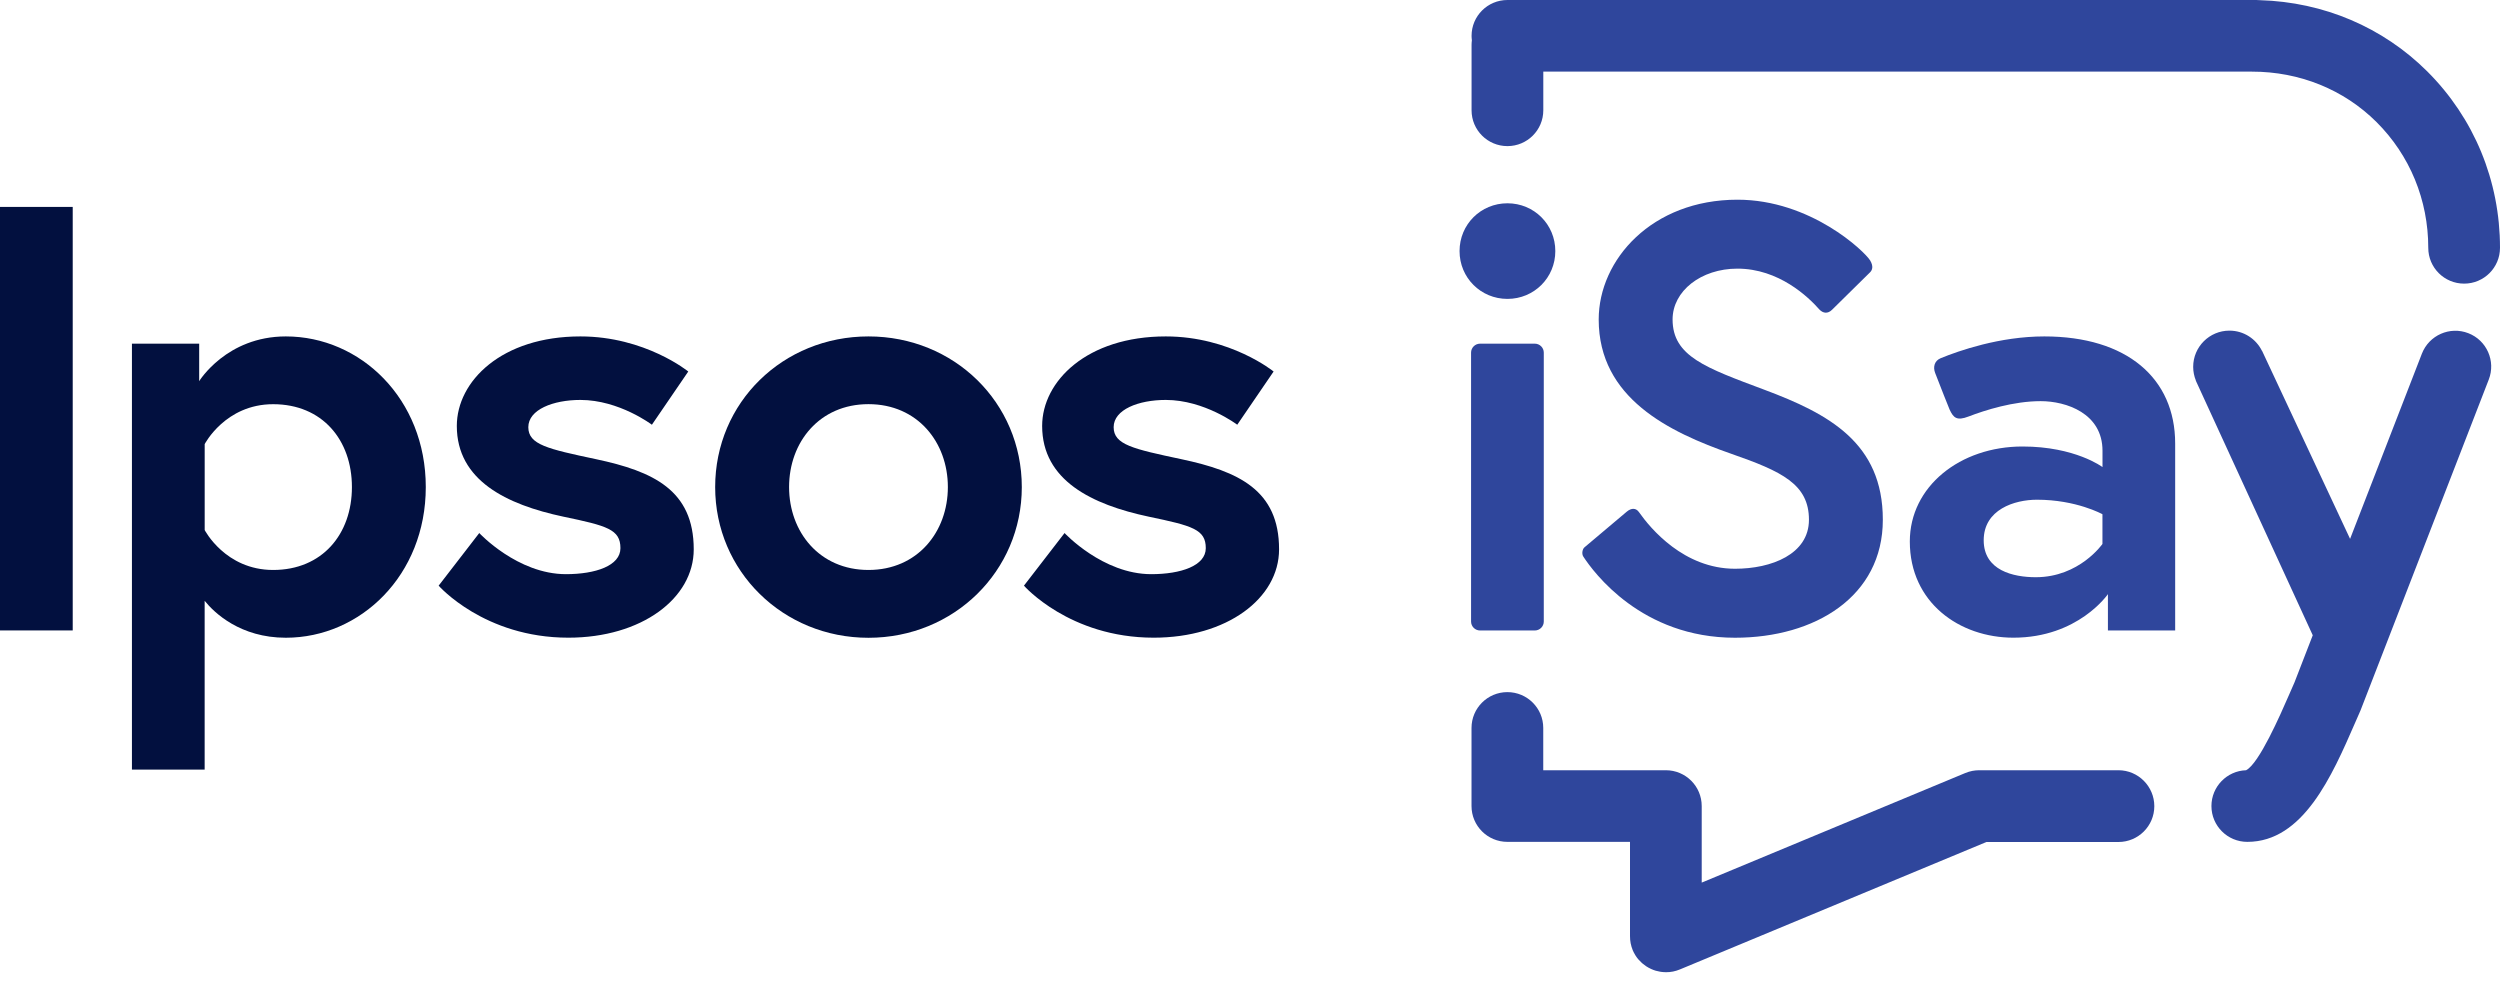 <svg width="150" height="59" viewBox="0 0 150 59" fill="none" xmlns="http://www.w3.org/2000/svg">
<path d="M4.363 12.415H0V37.826H4.363V12.415Z" fill="#02103F"/>
<path d="M17.15 20.185C13.586 20.185 11.951 22.871 11.951 22.871V20.62H7.916V46.177H12.279V36.048C12.86 36.773 14.423 38.264 17.15 38.264C21.62 38.264 25.547 34.525 25.547 29.223C25.547 23.921 21.623 20.185 17.15 20.185ZM16.389 34.198C13.516 34.198 12.281 31.802 12.281 31.802V26.647C12.281 26.647 13.519 24.252 16.389 24.252C19.334 24.252 21.115 26.392 21.115 29.226C21.115 32.054 19.331 34.198 16.389 34.198Z" fill="#02103F"/>
<path d="M35.771 27.553C32.864 26.935 31.699 26.682 31.699 25.63C31.699 24.577 33.189 23.996 34.824 23.996C37.151 23.996 39.114 25.484 39.114 25.484L41.296 22.291C41.296 22.291 38.714 20.185 34.824 20.185C30.099 20.185 27.409 22.871 27.409 25.557C27.409 28.823 30.389 30.276 33.808 31.001C36.425 31.547 37.226 31.764 37.226 32.89C37.226 33.943 35.736 34.45 33.956 34.45C31.048 34.45 28.756 31.982 28.756 31.982L26.319 35.14C26.319 35.14 29.047 38.261 34.098 38.261C38.496 38.261 41.624 35.901 41.624 32.962C41.624 29.406 39.19 28.28 35.771 27.553Z" fill="#02103F"/>
<path d="M52.109 20.185C46.982 20.185 42.91 24.142 42.91 29.226C42.91 34.273 46.982 38.267 52.109 38.267C57.235 38.267 61.308 34.273 61.308 29.226C61.308 24.142 57.235 20.185 52.109 20.185ZM52.109 34.198C49.163 34.198 47.345 31.912 47.345 29.223C47.345 26.535 49.163 24.249 52.109 24.249C55.054 24.249 56.872 26.537 56.872 29.223C56.872 31.909 55.054 34.198 52.109 34.198Z" fill="#02103F"/>
<path d="M70.891 27.553C67.984 26.935 66.819 26.682 66.819 25.63C66.819 24.577 68.309 23.996 69.945 23.996C72.271 23.996 74.235 25.484 74.235 25.484L76.416 22.291C76.416 22.291 73.834 20.185 69.945 20.185C65.219 20.185 62.529 22.871 62.529 25.557C62.529 28.823 65.509 30.276 68.928 31.001C71.545 31.547 72.347 31.764 72.347 32.89C72.347 33.943 70.857 34.45 69.073 34.45C66.166 34.45 63.874 31.982 63.874 31.982L61.437 35.14C61.437 35.14 64.164 38.261 69.219 38.261C73.616 38.261 76.744 35.901 76.744 32.962C76.747 29.406 74.31 28.28 70.891 27.553Z" fill="#02103F"/>
<path d="M90.446 17.934C92.046 17.934 93.319 16.663 93.319 15.065C93.319 13.467 92.046 12.197 90.446 12.197C88.846 12.197 87.573 13.467 87.573 15.065C87.573 16.663 88.846 17.934 90.446 17.934Z" fill="#2F469C"/>
<path d="M88.802 37.829H92.089C92.385 37.829 92.627 37.587 92.627 37.292V21.157C92.627 20.862 92.385 20.62 92.089 20.62H88.802C88.507 20.62 88.264 20.862 88.264 21.157V37.292C88.264 37.587 88.507 37.829 88.802 37.829Z" fill="#2F469C"/>
<path d="M104.102 34.125C101.038 34.125 99.032 31.716 98.338 30.727C98.158 30.472 97.886 30.467 97.606 30.7C97.372 30.894 95.653 32.347 95.067 32.841C94.951 32.938 94.887 33.22 94.997 33.392C95.621 34.35 98.496 38.264 104.099 38.264C108.898 38.264 112.97 35.795 112.97 31.184C112.97 26.572 109.734 24.831 105.845 23.378C102.354 22.07 100.355 21.383 100.355 19.167C100.355 17.461 102.063 16.118 104.244 16.118C106.733 16.118 108.5 17.816 109.169 18.576C109.387 18.802 109.67 18.839 109.925 18.584C110.633 17.886 112.104 16.438 112.206 16.336C112.341 16.202 112.416 15.976 112.212 15.632C111.878 15.079 108.637 11.982 104.247 11.982C99.121 11.982 95.922 15.576 95.922 19.169C95.922 23.889 100.14 25.922 103.884 27.23C106.902 28.283 108.537 29.046 108.537 31.186C108.537 33.255 106.283 34.125 104.102 34.125Z" fill="#2F469C"/>
<path d="M122.659 20.185C119.982 20.185 117.526 21.047 116.445 21.49C116.071 21.643 115.966 22.014 116.112 22.385C116.421 23.174 116.91 24.434 116.975 24.571C117.206 25.065 117.4 25.267 118.121 24.988C119.103 24.611 120.803 24.069 122.441 24.069C123.968 24.069 126.15 24.794 126.15 27.045V28.025C126.15 28.025 124.514 26.79 121.351 26.79C117.607 26.79 114.589 29.186 114.589 32.489C114.589 36.156 117.569 38.261 120.805 38.261C124.695 38.261 126.475 35.648 126.475 35.648V37.826H130.51V26.61C130.51 22.688 127.602 20.185 122.659 20.185ZM126.147 32.637C126.147 32.637 124.765 34.633 122.147 34.633C120.803 34.633 119.022 34.233 119.022 32.417C119.022 30.566 120.875 29.983 122.22 29.983C124.584 29.983 126.147 30.854 126.147 30.854V32.637Z" fill="#2F469C"/>
<path d="M90.446 8.767C91.635 8.767 92.598 7.805 92.598 6.618V4.298H135.093H135.12C137.979 4.298 140.631 5.372 142.592 7.325C144.593 9.32 145.696 11.998 145.696 14.869C145.696 16.057 146.659 17.018 147.848 17.018C149.037 17.018 150 16.057 150 14.869C150 10.848 148.448 7.088 145.632 4.281C142.969 1.63 139.424 0.126 135.599 0.011C135.526 0.003 135.451 0 135.378 0H135.123H135.091H90.446C89.257 0 88.294 0.962 88.294 2.149C88.294 2.24 88.302 2.329 88.313 2.417C88.302 2.506 88.294 2.595 88.294 2.686V6.618C88.294 7.805 89.257 8.767 90.446 8.767Z" fill="#2F469C"/>
<path d="M127.105 46.214H118.772C118.766 46.214 118.761 46.214 118.756 46.214H118.753C118.75 46.214 118.745 46.214 118.742 46.214C118.675 46.214 118.608 46.217 118.54 46.225C118.514 46.228 118.487 46.233 118.46 46.236C118.417 46.241 118.376 46.246 118.333 46.255C118.282 46.265 118.234 46.279 118.185 46.292C118.167 46.298 118.148 46.3 118.129 46.306C118.054 46.33 117.978 46.354 117.906 46.386L102.103 52.956V48.363C102.103 47.176 101.14 46.214 99.951 46.214H92.595V43.676C92.595 42.489 91.632 41.527 90.443 41.527C89.254 41.527 88.291 42.489 88.291 43.676V48.363C88.291 49.55 89.254 50.512 90.443 50.512H97.8V56.158C97.8 56.236 97.802 56.316 97.81 56.394C97.813 56.413 97.816 56.434 97.819 56.453C97.824 56.502 97.832 56.553 97.84 56.601C97.848 56.644 97.859 56.684 97.872 56.727C97.88 56.754 97.886 56.778 97.891 56.805C97.91 56.87 97.934 56.934 97.958 56.996C97.961 56.998 97.961 57.004 97.961 57.006C97.999 57.098 98.044 57.184 98.096 57.27C98.106 57.288 98.12 57.307 98.13 57.329C98.179 57.407 98.233 57.482 98.292 57.552C98.303 57.565 98.316 57.576 98.327 57.589C98.378 57.648 98.432 57.702 98.488 57.753C98.507 57.772 98.526 57.788 98.547 57.807C98.615 57.866 98.687 57.92 98.763 57.971C98.773 57.979 98.787 57.984 98.798 57.992C98.868 58.038 98.94 58.078 99.016 58.113C99.032 58.121 99.048 58.129 99.064 58.137C99.15 58.178 99.239 58.21 99.33 58.239C99.338 58.242 99.344 58.242 99.352 58.245C99.432 58.269 99.516 58.285 99.602 58.301C99.626 58.306 99.65 58.309 99.674 58.312C99.758 58.323 99.844 58.331 99.933 58.331C99.941 58.331 99.946 58.333 99.954 58.333C100.027 58.333 100.099 58.328 100.172 58.323C100.186 58.323 100.199 58.317 100.212 58.317C100.269 58.309 100.323 58.304 100.379 58.293C100.425 58.285 100.471 58.272 100.516 58.258C100.538 58.253 100.559 58.247 100.581 58.242C100.645 58.223 100.707 58.199 100.769 58.175C100.772 58.172 100.777 58.172 100.78 58.169H100.783C100.788 58.167 100.793 58.164 100.799 58.164L119.186 50.52H127.107C128.296 50.52 129.259 49.558 129.259 48.371C129.259 47.184 128.294 46.214 127.105 46.214Z" fill="#2F469C"/>
<path d="M148.098 19.991C146.99 19.562 145.745 20.112 145.314 21.219L141.005 32.333L135.725 21.052L135.72 21.055C135.365 20.335 134.625 19.838 133.767 19.838C132.565 19.838 131.591 20.811 131.591 22.011C131.591 22.301 131.65 22.581 131.753 22.833L131.747 22.836L138.765 38.116L137.67 40.942C137.565 41.178 137.46 41.42 137.353 41.667C136.809 42.916 135.545 45.814 134.765 46.214C133.611 46.252 132.686 47.2 132.686 48.363C132.686 49.55 133.649 50.512 134.838 50.512C138.192 50.512 139.916 46.558 141.299 43.383C141.409 43.128 141.519 42.878 141.627 42.634C141.64 42.604 141.654 42.572 141.664 42.54L149.327 22.771C149.755 21.665 149.206 20.419 148.098 19.991Z" fill="#2F469C"/>
</svg>
